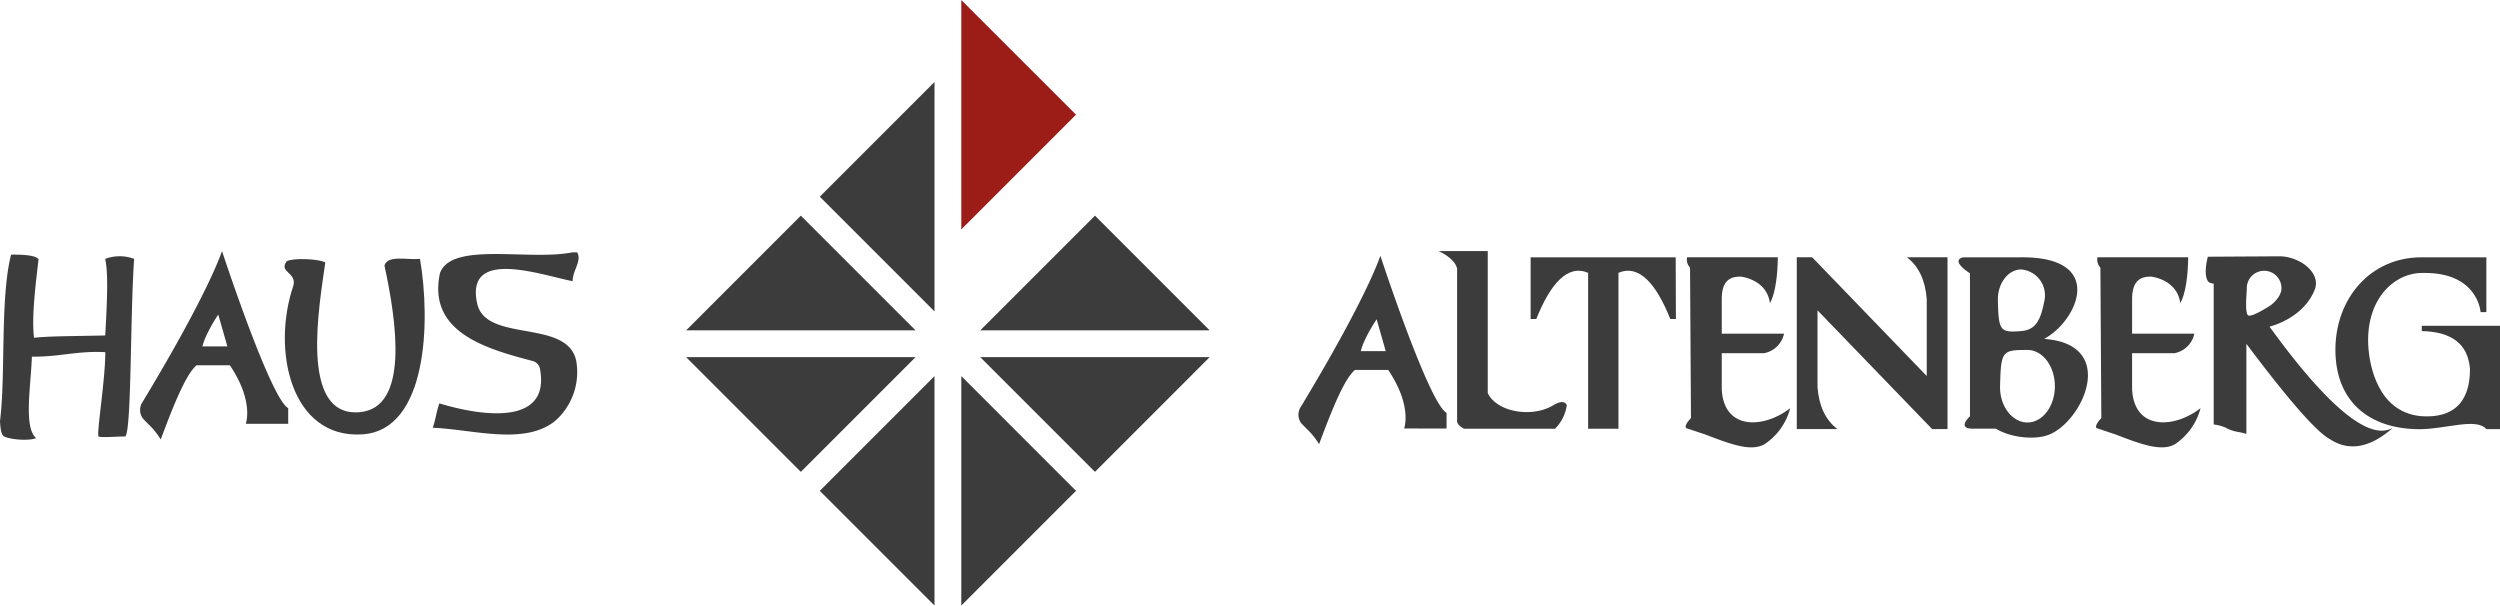 <svg xmlns="http://www.w3.org/2000/svg" width="503.326" height="121.908" viewBox="0 0 503.326 121.908">
  <g id="Group_5144" data-name="Group 5144" transform="translate(-277.932 -388.546)">
    <path id="Path_12567" data-name="Path 12567" d="M.874,87.9C.366,87.607.129,87.013,0,84.773c1.171-9.283,0-24.8,2.235-33.505.987,0,4.713-.078,5.527.9C7.241,56.717,6.31,63.88,6.857,68.007c2.947-.349,8.943-.336,14.328-.465.305-5.527.7-12.393-.009-15.417a8.242,8.242,0,0,1,5.833,0c-.815,11.411-.5,34.577-1.788,35.754-1.792,0-4.872.275-5.367,0s1.365-11.4,1.344-16.973c-5.82-.3-9.176.982-14.78.9-.171,5.7-1.706,14.228.844,16.387-.943.525-4.609.469-6.388-.289" transform="translate(277.932 388.543)" fill="#3c3c3c"/>
    <path id="Path_12568" data-name="Path 12568" d="M115.292,50.8h.9c1.03,1.71-.935,3.674-.9,5.815-6.53-1.288-21.646-6.754-19.229,4.472,1.727,8.029,18.126,3.007,19.944,11.548a13.077,13.077,0,0,1-4.29,12.152c-6.2,4.933-16.477,1.663-24.6,1.34.564-1.516.775-3.39,1.34-4.911,8.856,2.684,22.434,4.467,20.246-7.025a2.031,2.031,0,0,0-1.443-1.5c-9.034-2.4-21.293-5.652-18.674-17.722,2.369-6.414,18.049-2.391,26.7-4.174" transform="translate(277.932 388.543)" fill="#3c3c3c"/>
    <path id="Path_12569" data-name="Path 12569" d="M84.559,52.127c2.158,12.634,1.508,34.5-11.626,35.327-14.353.909-18.291-16.968-13.867-29.943.72-2.692-3.028-2.675-1.339-4.919,1.391-.711,6.379-.478,7.766.237-1.133,8.331-5.436,31.312,6.97,30.154,9.869-.922,7.444-17.976,4.941-29.516.646-2.184,4.575-1.09,7.155-1.34" transform="translate(277.932 388.543)" fill="#3c3c3c"/>
    <path id="Path_12570" data-name="Path 12570" d="M58.026,85.326V82.173C54.432,80.238,44.7,50.554,44.7,50.554c-1.649,4.7-6.684,14.974-15.959,30.313a2.9,2.9,0,0,0,0,3.36c1.5,1.65,2.124,1.891,3.623,4.252,3.1-8.378,5.3-13.306,7.215-14.939h6.7c4.927,7.327,3.2,11.786,3.2,11.786ZM45.775,69.745H40.756c.62-2.623,3.188-6.414,3.188-6.414Z" transform="translate(277.932 388.543)" fill="#3c3c3c"/>
    <path id="Path_12571" data-name="Path 12571" d="M291.24,86.276V83.123C287.647,81.188,277.912,51.5,277.912,51.5c-1.654,4.7-6.685,14.974-15.96,30.313a2.9,2.9,0,0,0,0,3.36c1.5,1.65,2.124,1.891,3.623,4.252,3.1-8.378,5.294-13.306,7.215-14.939h6.7c4.928,7.327,3.2,11.786,3.2,11.786ZM278.989,70.695h-5.018c.62-2.623,3.187-6.414,3.187-6.414Z" transform="translate(277.932 388.543)" fill="#3c3c3c"/>
    <path id="Path_12572" data-name="Path 12572" d="M289.638,50.555h9.89V79.128c1.822,3.877,8.956,5.053,13.221,2.451,2.3-1.4,2.692,0,2.692,0a8.258,8.258,0,0,1-2.374,4.747H294.786s-1.586-.711-1.426-1.744V54.122c-.4-2.137-3.722-3.567-3.722-3.567" transform="translate(277.932 388.543)" fill="#3c3c3c"/>
    <path id="Path_12573" data-name="Path 12573" d="M337.368,51.81H308.162V64.233H309.3c2.839-7.116,6.315-11.07,10.437-9.3V86.314h6.109V54.933c4.118-1.77,7.6,2.184,10.433,9.3h1.133Z" transform="translate(277.932 388.543)" fill="#3c3c3c"/>
    <path id="Path_12574" data-name="Path 12574" d="M361.745,51.793v34.6h8.193q-3.574-2.694-4.016-8.443V62.485L389,86.392h3.093v-34.6H383.9q3.573,2.7,4.011,8.443V75.705L364.837,51.793Z" transform="translate(277.932 388.543)" fill="#3c3c3c"/>
    <path id="Path_12575" data-name="Path 12575" d="M411.544,68.232c6.72-3.571,12.768-16.757-5.057-16.421h-11.2s-2.9.4,1.326,3.227V83.822s-2.571,2.321.255,2.485h4.971c2.821,1.745,7.8,2.408,10.8,1.163,6.819-2.843,13.758-18.165-1.086-19.238m-4.626-1.572c-4.325.362-4.553-.142-4.691-6.2-.082-3.429,2.1-6.208,4.691-6.208a5.223,5.223,0,0,1,4.691,6.208c-.733,3.7-1.56,5.949-4.691,6.2m6.78,11.1c0,4.032-2.468,7.3-5.518,7.3s-5.609-3.265-5.514-7.3c.168-7.133.414-7.3,5.514-7.3,3.05,0,5.518,3.265,5.518,7.3" transform="translate(277.932 388.543)" fill="#3c3c3c"/>
    <path id="Path_12576" data-name="Path 12576" d="M481.721,86.173c-2.008.956-7.69,3.23-24.8-20.41,0,0,6.819-1.585,9.107-7.461,1.292-3.321-2.839-6.539-6.88-6.7L444.5,51.69s-.943,3.463,0,4.88c.285.427.69.44,1.185.552V85.466a8.342,8.342,0,0,1,2.382.625c1.8.991,2.572.736,4.2,1.271V69.226q12.678,16.9,16.753,19.156,5.8,3.838,12.7-2.209M452.588,63.467c-.681-.633-.237-4.454-.237-5.458a3.489,3.489,0,1,1,6.978,0c0,1.93-2.218,3.481-2.218,3.481s-3.9,2.567-4.523,1.977" transform="translate(277.932 388.543)" fill="#3c3c3c"/>
    <path id="Path_12577" data-name="Path 12577" d="M499.419,62.845s-.495-7.943-11.338-7.892c-6.224-.215-12.009,5.587-11.238,15.2.237,3,1.68,12.621,10.321,13.612,9.369.814,10.162-6.117,10.106-9.6q-.641-7.328-9.693-7.5V65.6h15.749V86.4h-2.744c-1.986-2.36-8.245.013-13.427.013-10.287,0-16.968-5.69-16.968-15.981s7.013-18.622,17.3-18.622h13.091V62.845Z" transform="translate(277.932 388.543)" fill="#3c3c3c"/>
    <path id="Path_12578" data-name="Path 12578" d="M339.665,51.8h18.264c-.094,7.194-1.593,9.21-1.593,9.21-.638-4.79-5.855-5.312-5.855-5.312-1.852-.03-3.82.522-3.838,4.48v7h12.536a5.085,5.085,0,0,1-4,3.933h-8.538v7.233c.4,8.4,8.547,7.926,13.781,3.834a12.467,12.467,0,0,1-5.213,7.288c-2.675,1.43-6.371.142-11.885-1.99l-3.846-1.279s-.573-.4.965-2.016l-.185-30.3a2.363,2.363,0,0,1-.6-2.081" transform="translate(277.932 388.543)" fill="#3c3c3c"/>
    <path id="Path_12579" data-name="Path 12579" d="M422.284,51.8h18.264c-.094,7.194-1.6,9.21-1.6,9.21-.633-4.79-5.854-5.312-5.854-5.312-1.852-.03-3.816.522-3.838,4.48v7h12.535a5.073,5.073,0,0,1-3.993,3.933h-8.542v7.233c.4,8.4,8.546,7.926,13.78,3.834a12.483,12.483,0,0,1-5.2,7.288c-2.684,1.43-6.38.142-11.9-1.99L422.1,86.194s-.569-.4.96-2.016l-.185-30.3a2.362,2.362,0,0,1-.59-2.081" transform="translate(277.932 388.543)" fill="#3c3c3c"/>
    <path id="Path_12580" data-name="Path 12580" d="M165.05,39.6,188.143,16.51V62.7Z" transform="translate(277.932 388.543)" fill="#3c3c3c"/>
    <path id="Path_12581" data-name="Path 12581" d="M243.541,66.512H197.359l23.089-23.093Z" transform="translate(277.932 388.543)" fill="#3c3c3c"/>
    <path id="Path_12582" data-name="Path 12582" d="M193.539,46.189l23.093-23.1L193.539,0Z" transform="translate(277.932 388.543)" fill="#9c1c18"/>
    <path id="Path_12583" data-name="Path 12583" d="M184.325,66.512H138.143l23.089-23.093Z" transform="translate(277.932 388.543)" fill="#3c3c3c"/>
    <path id="Path_12584" data-name="Path 12584" d="M197.356,71.91h46.182L220.449,95Z" transform="translate(277.932 388.543)" fill="#3c3c3c"/>
    <path id="Path_12585" data-name="Path 12585" d="M193.539,121.911l23.093-23.089-23.093-23.1Z" transform="translate(277.932 388.543)" fill="#3c3c3c"/>
    <path id="Path_12586" data-name="Path 12586" d="M165.051,98.821,188.14,121.91V75.727Z" transform="translate(277.932 388.543)" fill="#3c3c3c"/>
    <path id="Path_12587" data-name="Path 12587" d="M161.233,95,138.14,71.909h46.186Z" transform="translate(277.932 388.543)" fill="#3c3c3c"/>
  </g>
</svg>

